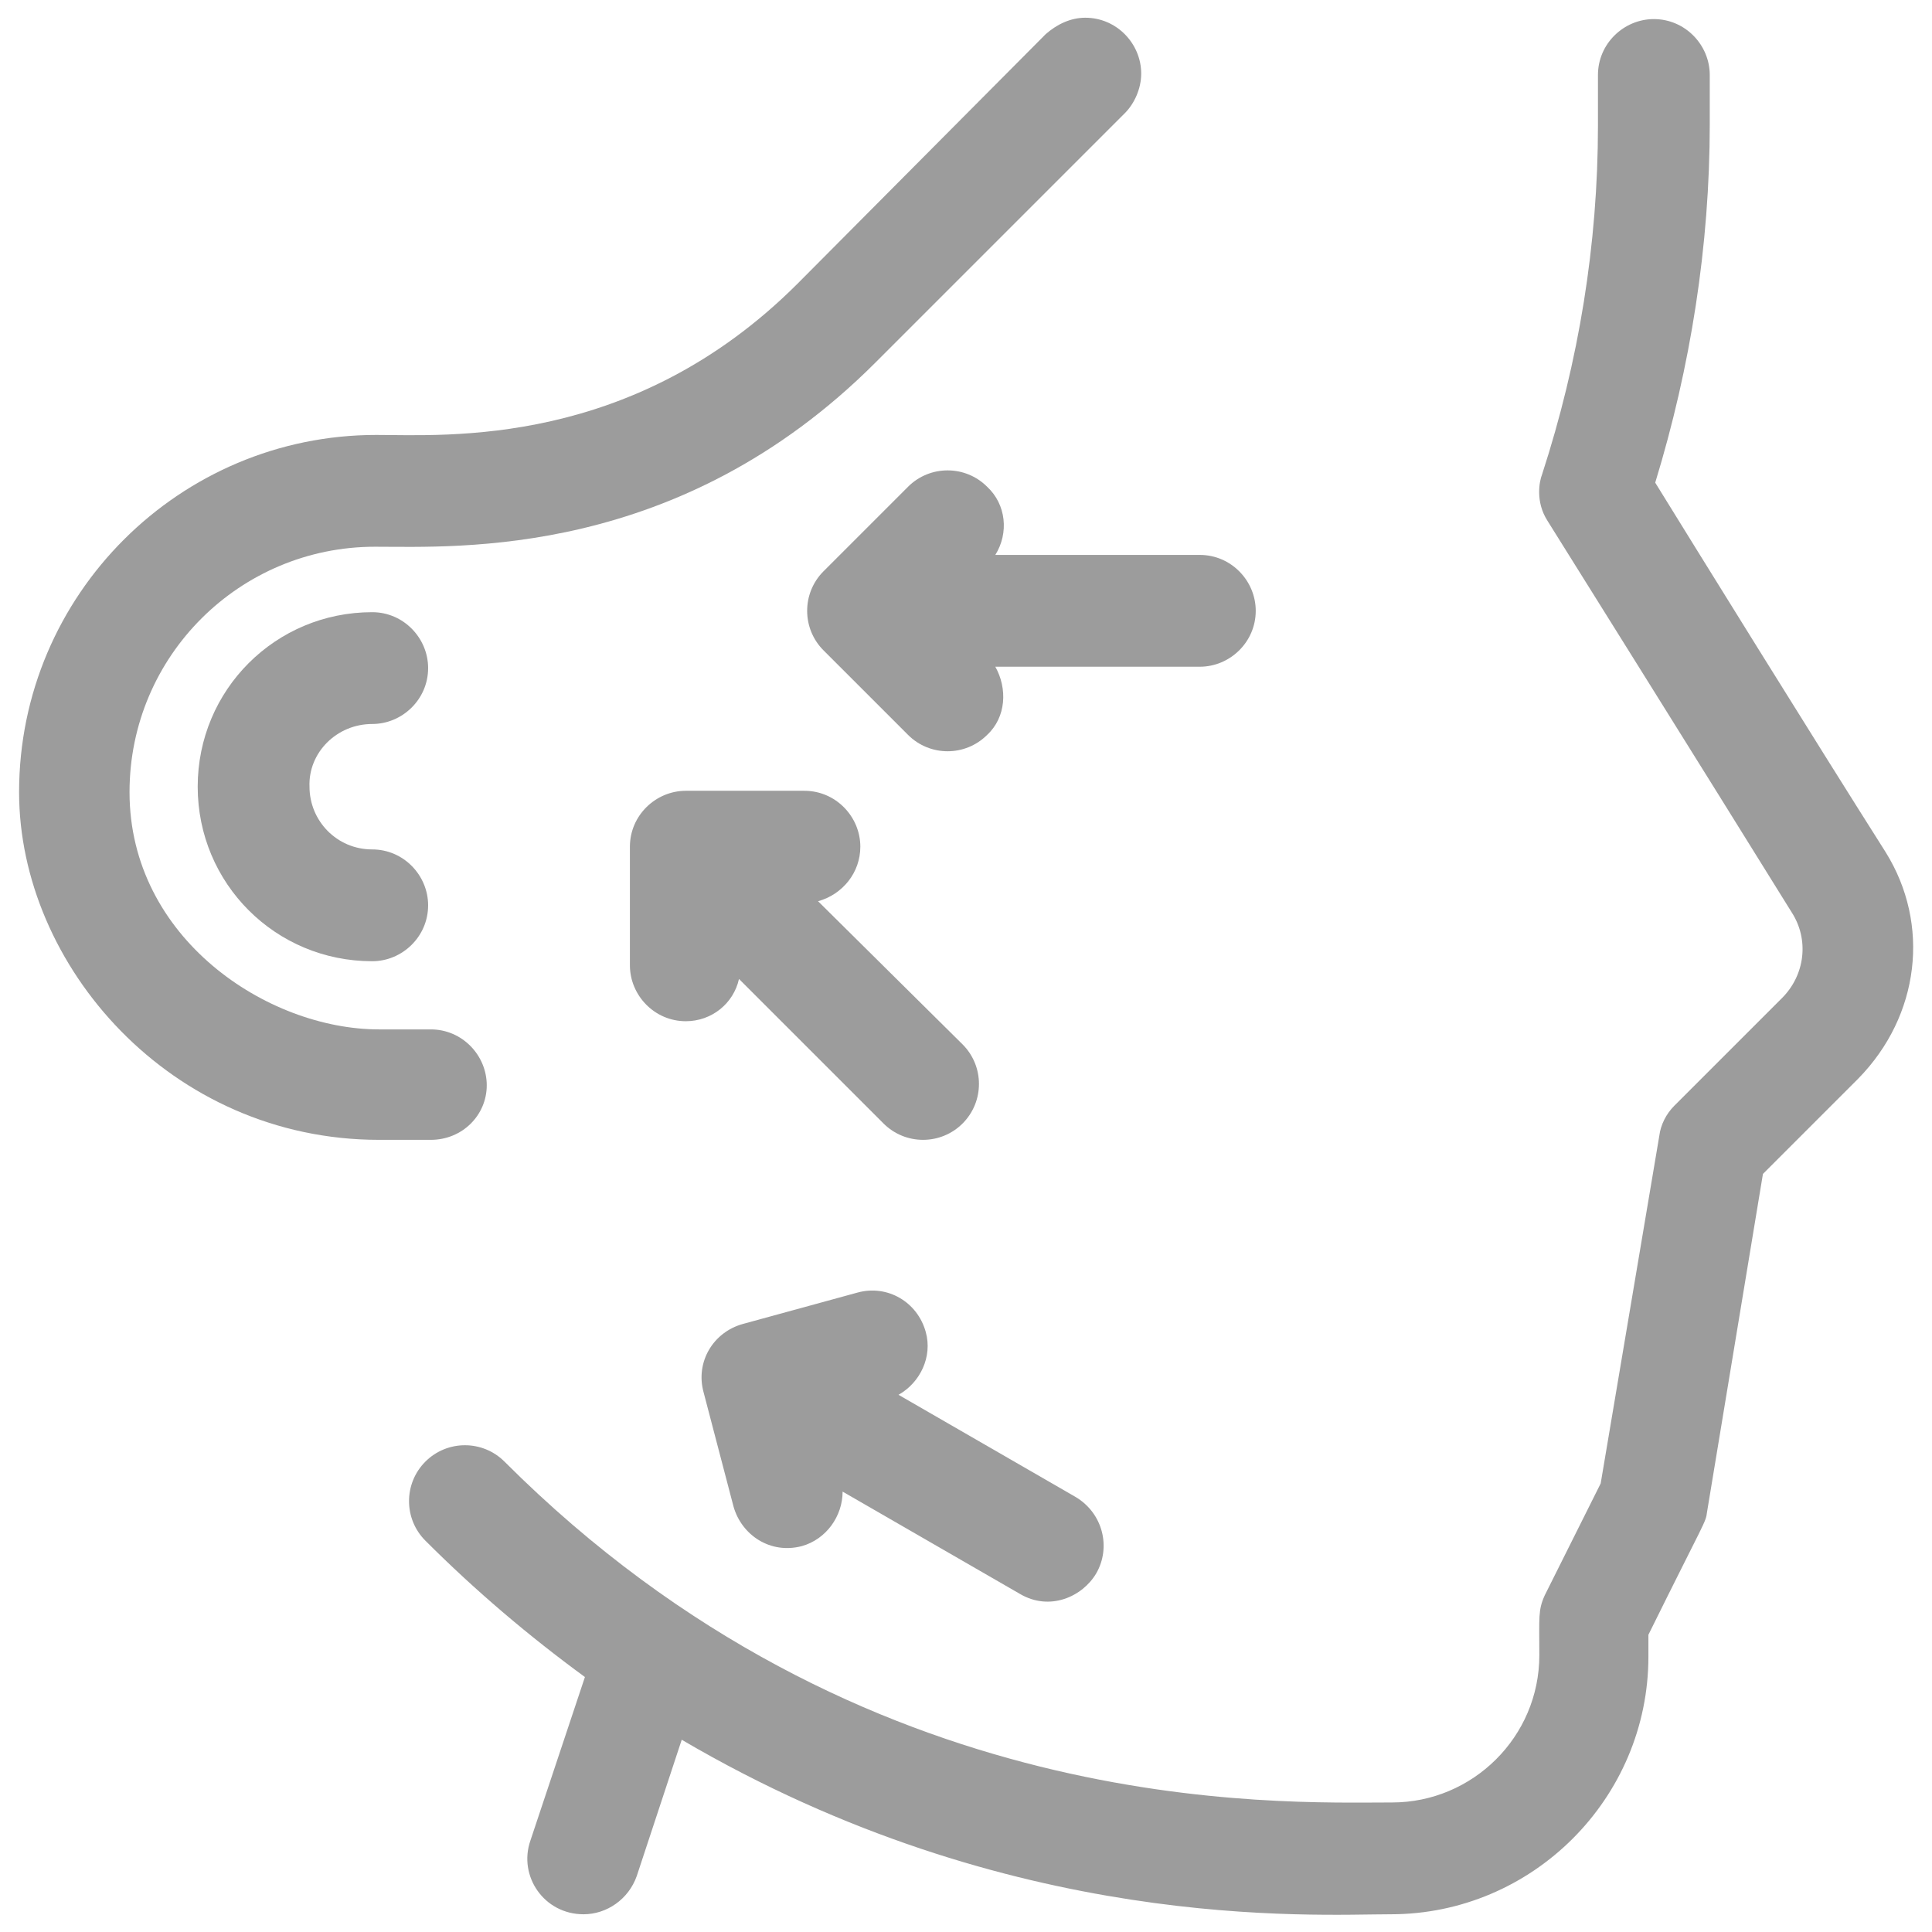 <?xml version="1.0" encoding="utf-8"?>
<!-- Generator: Adobe Illustrator 25.0.0, SVG Export Plug-In . SVG Version: 6.00 Build 0)  -->
<svg version="1.1" id="Layer_1" xmlns="http://www.w3.org/2000/svg" xmlns:xlink="http://www.w3.org/1999/xlink" x="0px" y="0px"
	 viewBox="0 0 141.7 141.7" style="enable-background:new 0 0 141.7 141.7;" xml:space="preserve">
<style type="text/css">
	.st0{fill:#9C9C9C;}
</style>
<g>
	<path class="st0" d="M138.3,62.5c-5.2-8.2-14-22.4-16.9-27.1c2.6-8.5,4-17.4,4-26.3V5.5c0-2.2-1.8-4.1-4.1-4.1
		c-2.2,0-4.1,1.8-4.1,4.1v3.7c0,8.7-1.4,17.3-4.1,25.6c-0.2,0.5-0.5,2,0.4,3.4c0,0,11.7,18.7,17.9,28.7c1.3,2,1,4.6-0.7,6.3
		l-7.9,7.9c-0.6,0.6-1,1.4-1.1,2.2l-4.3,25.5l-4.1,8.2c-0.5,1.1-0.4,1.6-0.4,4.4c0,6-4.9,10.8-10.8,10.8c-8.4,0-38.8,1.3-65.1-25
		c-1.6-1.6-4.2-1.6-5.8,0c-1.6,1.6-1.6,4.2,0,5.8c3.7,3.7,7.6,7,11.7,10l-4,12c-0.9,2.6,1,5.4,3.9,5.4c1.7,0,3.3-1.1,3.9-2.8l3.3-10
		c24.2,14.2,46.3,12.8,52,12.8c10.4,0,18.9-8.5,18.9-18.9v-1.6c4.2-8.5,4.2-8.2,4.3-9l4.1-24.8l7-7
		C140.8,74.5,141.6,67.8,138.3,62.5z"/>
	<path class="st0" d="M35.7,79.6c0-2.2-1.8-4.1-4.1-4.1h-3.8c-8.2,0-18.3-6.7-18.3-17.4c0-10,8.1-18,18-18c6.1,0,22.3,0.9,36.7-13.5
		L82.5,8.3c0.7-0.7,1.2-1.8,1.2-2.9c0-2.2-1.8-4.1-4.1-4.1c-1.1,0-2.1,0.5-2.9,1.2L58.5,20.8C46.4,32.9,32.7,31.9,27.6,31.9
		c-14.4,0-26.2,11.7-26.2,26.2c0,12.7,11.1,25.5,26.4,25.5h3.8C33.9,83.6,35.7,81.8,35.7,79.6z"/>
	<path class="st0" d="M27.3,53.1c2.2,0,4.1-1.8,4.1-4.1c0-2.2-1.8-4.1-4.1-4.1c-7.1,0-12.8,5.7-12.8,12.8s5.7,12.8,12.8,12.8
		c2.2,0,4.1-1.8,4.1-4.1c0-2.2-1.8-4.1-4.1-4.1c-2.6,0-4.6-2.1-4.6-4.6C22.6,55.2,24.7,53.1,27.3,53.1z"/>
	<path class="st0" d="M53.8,110.5c0.6,2.1,2.7,3.5,5,2.9c1.8-0.5,3-2.2,3-4l13,7.5c2.2,1.3,4.6,0.2,5.6-1.5c1.1-1.9,0.5-4.4-1.5-5.6
		l-13-7.5c1.6-0.9,2.5-2.8,2-4.6c-0.6-2.2-2.8-3.5-5-2.9l-8.4,2.3c-2.2,0.6-3.5,2.8-2.9,5L53.8,110.5z"/>
	<path class="st0" d="M72.4,35.7c-1.6-1.6-4.2-1.6-5.8,0l-6.2,6.2c-1.6,1.6-1.6,4.2,0,5.8l6.2,6.2c1.6,1.6,4.2,1.6,5.8,0
		c1.4-1.3,1.5-3.4,0.6-5h15c2.2,0,4.1-1.8,4.1-4.1c0-2.2-1.8-4.1-4.1-4.1H73C74,39.1,73.8,37,72.4,35.7z"/>
	<path class="st0" d="M63.1,62.1c0-2.2-1.8-4.1-4.1-4.1h-8.7c-2.2,0-4.1,1.8-4.1,4.1v8.7c0,2.2,1.8,4.1,4.1,4.1
		c1.9,0,3.5-1.3,3.9-3.1l10.6,10.6c1.6,1.6,4.2,1.6,5.8,0c1.6-1.6,1.6-4.2,0-5.8L60,66.1C61.8,65.6,63.1,64,63.1,62.1z"/>
</g>
</svg>
